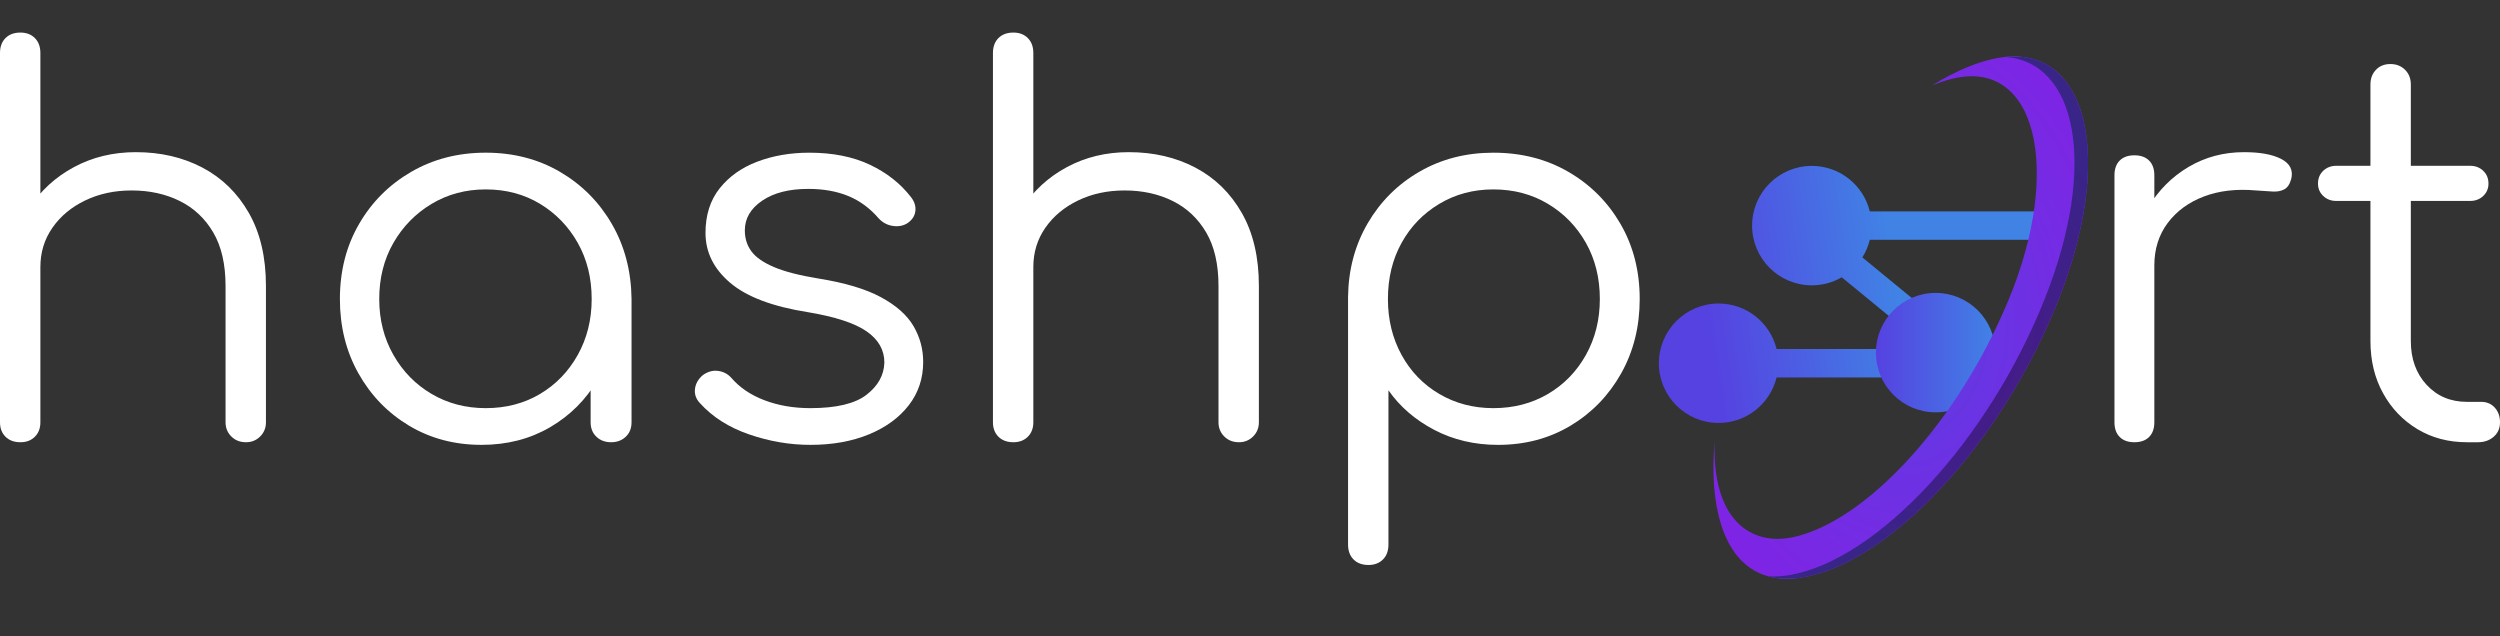 <svg xmlns="http://www.w3.org/2000/svg" xmlns:xlink="http://www.w3.org/1999/xlink" id="LOGO" x="0px" y="0px" xml:space="preserve" viewBox="93.37 202.7 655.01 166.75"><rect x="93.37" y="202.7" width="655.01" height="166.75" fill="#333333" stroke="none"/><g id="LIGHT" display="none">	<g id="Glyph" display="inline">		<g>			<g>				<defs>					<rect id="SVGID_1_" x="526.802" y="217.646" width="113.4" height="137.992"></rect>				</defs>				<clipPath id="SVGID_2_">					<use xlink:href="#SVGID_1_"></use>				</clipPath>				<g clip-path="url(#SVGID_2_)">					<defs>						<rect id="SVGID_3_" x="465.65" y="202.729" width="235.8" height="166.729"></rect>					</defs>					<clipPath id="SVGID_4_">						<use xlink:href="#SVGID_3_"></use>					</clipPath>					<g clip-path="url(#SVGID_4_)">						<defs>							<path id="SVGID_5_" d="M551.433,262.342c0,8.714,7.064,15.778,15.778,15.778c2.883,0,5.583-0.776,7.908-2.127l15.27,12.535         v6.42h-32.484c-1.687-6.899-7.905-12.021-15.324-12.021c-8.714,0-15.778,7.064-15.778,15.778         c0,8.714,7.064,15.778,15.778,15.778c7.419,0,13.638-5.121,15.324-12.021h32.484h1.369h6.147v-18.369h-1.071l-16.268-13.354         c0.89-1.412,1.562-2.974,1.969-4.641h40.483c0.617-2.571,1.104-5.081,1.464-7.516h-41.947         c-1.686-6.899-7.905-12.021-15.324-12.021C558.497,246.563,551.433,253.628,551.433,262.342"></path>						</defs>						<clipPath id="SVGID_6_">							<use xlink:href="#SVGID_5_"></use>						</clipPath>													<linearGradient id="SVGID_7_" gradientUnits="userSpaceOnUse" x1="1.04" y1="-3.463" x2="1.319" y2="-3.463" gradientTransform="matrix(179.79 -27.24 -27.24 -179.79 256.75 -308.125)">							<stop offset="0" style="stop-color:#5641E1"></stop>							<stop offset="1" style="stop-color:#4083E5"></stop>						</linearGradient>						<polygon clip-path="url(#SVGID_6_)" fill="url(#SVGID_7_)" points="516.742,248.088 622.291,232.096 634.542,312.959         528.994,328.95       "></polygon>					</g>					<g clip-path="url(#SVGID_4_)">						<defs>							<path id="SVGID_8_" d="M584.15,295.899c0,8.714,7.063,15.779,15.777,15.779c0.5,0,0.994-0.026,1.482-0.072         c4.752-6.677,9.161-14.096,12.977-22.022c-2.436-5.569-7.991-9.461-14.459-9.461         C591.214,280.122,584.15,287.185,584.15,295.899"></path>						</defs>						<clipPath id="SVGID_9_">							<use xlink:href="#SVGID_8_"></use>						</clipPath>													<linearGradient id="SVGID_10_" gradientUnits="userSpaceOnUse" x1="1.492" y1="-5.174" x2="1.772" y2="-5.174" gradientTransform="matrix(107.958 0 0 -107.958 423.062 -262.625)">							<stop offset="0" style="stop-color:#5641E1"></stop>							<stop offset="1" style="stop-color:#4083E5"></stop>						</linearGradient>						<rect x="584.15" y="280.122" clip-path="url(#SVGID_9_)" fill="url(#SVGID_10_)" width="30.236" height="31.556"></rect>					</g>					<g clip-path="url(#SVGID_4_)">						<defs>							<path id="SVGID_11_" d="M616.896,217.95c-5.411,0.857-11.529,3.41-17.878,7.325c1.646-0.664,3.271-1.209,4.866-1.63         c22.721-5.999,29.605,23.898,15.345,58.256c-13.643,32.866-38.045,58.841-57.16,62.801         c-10.759,2.229-21.3-4.372-20.536-25.513c-1.92,22.559,5.04,39.153,23.278,36.083c22.874-3.852,52.474-35.09,67.582-73.371         c14.257-36.123,8.204-64.251-11.775-64.254C619.426,217.646,618.187,217.746,616.896,217.95"></path>						</defs>						<clipPath id="SVGID_12_">							<use xlink:href="#SVGID_11_"></use>						</clipPath>													<radialGradient id="SVGID_13_" cx="0.455" cy="-1.872" r="0.28" gradientTransform="matrix(232.342 -15.127 -20.505 -314.937 446.5 -295.75)" gradientUnits="userSpaceOnUse">							<stop offset="0" style="stop-color:#5B3EE1"></stop>							<stop offset="1" style="stop-color:#8023E5"></stop>						</radialGradient>						<polygon clip-path="url(#SVGID_12_)" fill="url(#SVGID_13_)" points="530.491,218.24 646.199,210.706 655.772,357.748         540.065,365.281       "></polygon>					</g>					<g clip-path="url(#SVGID_4_)">						<defs>							<path id="SVGID_14_" d="M618.246,217.776c18.863,1.247,24.569,28.292,10.662,63.528         c-15.107,38.281-44.708,69.52-67.581,73.371c-2.049,0.346-3.951,0.437-5.719,0.305c2.671,0.746,5.731,0.876,9.203,0.292         c22.874-3.852,52.474-35.09,67.582-73.371c14.258-36.125,8.204-64.249-11.777-64.25         C619.847,217.65,619.058,217.692,618.246,217.776"></path>						</defs>						<clipPath id="SVGID_15_">							<use xlink:href="#SVGID_14_"></use>						</clipPath>													<radialGradient id="SVGID_16_" cx="0.614" cy="-2.431" r="0.281" gradientTransform="matrix(204.309 0 0 -239.603 472.25 -295.625)" gradientUnits="userSpaceOnUse">							<stop offset="0" style="stop-color:#8023E5"></stop>							<stop offset="1" style="stop-color:#5B3EE1"></stop>						</radialGradient>						<rect x="555.608" y="217.65" clip-path="url(#SVGID_15_)" fill="url(#SVGID_16_)" width="91.043" height="138.205"></rect>					</g>					<g clip-path="url(#SVGID_4_)">						<defs>							<rect id="SVGID_17_" x="465.65" y="202.729" width="235.8" height="166.729"></rect>						</defs>						<clipPath id="SVGID_18_">							<use xlink:href="#SVGID_17_"></use>						</clipPath>						<g opacity="0.4" clip-path="url(#SVGID_18_)">							<g>								<defs>									<rect id="SVGID_19_" x="555.608" y="217.651" width="84.594" height="137.986"></rect>								</defs>								<clipPath id="SVGID_20_">									<use xlink:href="#SVGID_19_"></use>								</clipPath>								<path clip-path="url(#SVGID_20_)" fill="#020000" d="M618.246,217.777c18.863,1.247,24.569,28.292,10.662,63.527          c-15.107,38.281-44.708,69.52-67.581,73.371c-2.049,0.345-3.952,0.437-5.719,0.305c2.671,0.746,5.731,0.876,9.203,0.292          c22.874-3.852,52.475-35.09,67.582-73.372C647.2,244.384,640.103,215.496,618.246,217.777"></path>							</g>						</g>						<path clip-path="url(#SVGID_18_)" fill="#FFFFFF" d="M557.456,355.038c1.396,0.017,2.872-0.101,4.431-0.363        c22.874-3.851,52.475-35.09,67.582-73.371c13.956-35.361,8.158-62.468-10.867-63.535c0.662-0.067,1.31-0.104,1.944-0.114        c-0.724,0.002-1.464,0.038-2.224,0.114c19.024,1.066,24.822,28.174,10.866,63.535c-15.107,38.281-44.708,69.52-67.582,73.371        c-1.494,0.252-2.91,0.366-4.255,0.361C557.387,355.036,557.421,355.038,557.456,355.038"></path>						<path clip-path="url(#SVGID_18_)" fill="#FFFFFF" d="M555.955,354.997c-0.12-0.007-0.242-0.013-0.361-0.021        c1.565,0.438,3.267,0.664,5.105,0.659C558.998,355.617,557.418,355.399,555.955,354.997"></path>					</g>				</g>			</g>		</g>	</g>	<g id="TypeFace" display="inline">		<g id="rt_-_OUTLINES">			<path d="M652.592,318.567c-1.649,0-2.934-0.457-3.849-1.374c-0.917-0.915-1.374-2.199-1.374-3.849v-64.731     c0-1.649,0.457-2.931,1.374-3.848c0.915-0.915,2.199-1.375,3.849-1.375c1.648,0,2.931,0.46,3.848,1.375     c0.915,0.917,1.375,2.199,1.375,3.848v64.731c0,1.649-0.46,2.934-1.375,3.849C655.522,318.11,654.24,318.567,652.592,318.567z      M651.768,272.252c0.273-5.68,1.762-10.765,4.466-15.255c2.702-4.488,6.229-8.016,10.583-10.582     c4.35-2.564,9.184-3.848,14.498-3.848c4.214,0,7.467,0.597,9.758,1.787c2.289,1.191,3.162,2.933,2.611,5.222     c-0.367,1.375-0.985,2.292-1.855,2.749c-0.871,0.459-1.924,0.642-3.16,0.549c-1.237-0.09-2.635-0.182-4.191-0.275     c-5.133-0.457-9.689,0.069-13.676,1.581c-3.984,1.512-7.146,3.827-9.482,6.94c-2.336,3.116-3.504,6.827-3.504,11.132H651.768z"></path>			<path d="M705.502,255.348c-1.374,0-2.521-0.434-3.436-1.306c-0.917-0.87-1.375-1.946-1.375-3.23c0-1.374,0.458-2.495,1.375-3.367     c0.914-0.87,2.062-1.306,3.436-1.306h35.046c1.374,0,2.519,0.436,3.436,1.306c0.915,0.872,1.374,1.993,1.374,3.367     c0,1.284-0.459,2.36-1.374,3.23c-0.917,0.872-2.062,1.306-3.436,1.306H705.502z M739.723,318.567     c-4.857,0-9.186-1.145-12.986-3.436c-3.804-2.289-6.804-5.429-9.002-9.414c-2.199-3.986-3.299-8.543-3.299-13.675v-67.205     c0-1.557,0.48-2.839,1.443-3.848c0.961-1.007,2.22-1.512,3.779-1.512c1.557,0,2.838,0.504,3.848,1.512     c1.008,1.009,1.512,2.291,1.512,3.848v67.205c0,4.673,1.375,8.499,4.123,11.476c2.749,2.979,6.275,4.467,10.582,4.467h3.711     c1.465,0,2.656,0.504,3.573,1.512c0.915,1.009,1.374,2.291,1.374,3.848c0,1.56-0.549,2.817-1.648,3.779s-2.475,1.443-4.123,1.443     H739.723z"></path>		</g>		<g id="Hashp_-_OUTLINES">			<path d="M98.729,287.92c-1.649,0-2.955-0.503-3.917-1.512c-0.962-1.008-1.443-2.29-1.443-3.848v-65.968     c0-1.649,0.481-2.955,1.443-3.917c0.962-0.962,2.268-1.443,3.917-1.443c1.557,0,2.817,0.481,3.779,1.443     c0.962,0.962,1.443,2.268,1.443,3.917v65.968c0,1.559-0.481,2.84-1.443,3.848C101.546,287.417,100.286,287.92,98.729,287.92z      M98.729,318.567c-1.649,0-2.955-0.481-3.917-1.443s-1.443-2.22-1.443-3.779v-64.594c0-1.649,0.481-2.955,1.443-3.917     s2.268-1.443,3.917-1.443c1.557,0,2.817,0.481,3.779,1.443s1.443,2.268,1.443,3.917v64.594c0,1.56-0.481,2.817-1.443,3.779     S100.286,318.567,98.729,318.567z M157.825,318.567c-1.559,0-2.841-0.503-3.848-1.512c-1.009-1.007-1.512-2.244-1.512-3.711     v-35.732c0-5.68-1.078-10.353-3.229-14.018c-2.154-3.664-5.085-6.412-8.796-8.246c-3.711-1.832-7.902-2.749-12.575-2.749     c-4.49,0-8.544,0.872-12.163,2.611c-3.621,1.742-6.483,4.123-8.59,7.146c-2.109,3.024-3.161,6.459-3.161,10.308h-7.559     c0.183-5.772,1.739-10.926,4.673-15.461c2.931-4.536,6.824-8.109,11.682-10.72c4.855-2.611,10.26-3.917,16.217-3.917     c6.504,0,12.322,1.353,17.454,4.054c5.13,2.704,9.184,6.666,12.163,11.888c2.977,5.223,4.467,11.592,4.467,19.104v35.732     c0,1.467-0.505,2.704-1.512,3.711C160.527,318.064,159.29,318.567,157.825,318.567z"></path>			<path d="M219.531,319.255c-7.056,0-13.378-1.671-18.966-5.017c-5.589-3.344-10.011-7.902-13.262-13.675     c-3.253-5.772-4.879-12.276-4.879-19.516c0-7.329,1.671-13.88,5.017-19.653c3.343-5.772,7.902-10.329,13.674-13.674     c5.772-3.344,12.277-5.017,19.516-5.017c7.237,0,13.72,1.673,19.447,5.017c5.725,3.345,10.26,7.902,13.606,13.674     c3.344,5.772,5.062,12.324,5.154,19.653l-4.26,3.299c0,6.597-1.536,12.53-4.604,17.798c-3.071,5.27-7.239,9.438-12.507,12.506     C232.196,317.722,226.218,319.255,219.531,319.255z M220.63,309.634c5.313,0,10.054-1.236,14.225-3.71     c4.168-2.474,7.466-5.887,9.895-10.239c2.427-4.351,3.642-9.229,3.642-14.637c0-5.497-1.215-10.397-3.642-14.705     c-2.429-4.306-5.727-7.718-9.895-10.239c-4.17-2.519-8.912-3.779-14.225-3.779c-5.222,0-9.942,1.26-14.156,3.779     c-4.215,2.521-7.559,5.933-10.032,10.239c-2.474,4.308-3.711,9.208-3.711,14.705c0,5.407,1.237,10.286,3.711,14.637     c2.474,4.353,5.817,7.766,10.032,10.239C210.688,308.397,215.408,309.634,220.63,309.634z M253.477,318.567     c-1.559,0-2.841-0.481-3.848-1.443c-1.009-0.962-1.512-2.22-1.512-3.779v-23.501l2.611-10.857l8.108,2.062v32.297     c0,1.56-0.504,2.817-1.512,3.779C256.316,318.086,255.034,318.567,253.477,318.567z"></path>			<path d="M305.7,319.255c-5.407,0-10.767-0.915-16.08-2.749c-5.315-1.832-9.62-4.58-12.919-8.246     c-1.009-1.1-1.421-2.336-1.237-3.711c0.183-1.374,0.87-2.563,2.062-3.573c1.282-0.914,2.611-1.281,3.986-1.1     c1.374,0.186,2.519,0.78,3.436,1.787c2.199,2.566,5.106,4.535,8.727,5.909c3.619,1.375,7.627,2.062,12.025,2.062     c6.779,0,11.682-1.168,14.706-3.504c3.023-2.337,4.581-5.154,4.673-8.452c0-3.299-1.559-6.023-4.673-8.178     c-3.116-2.151-8.246-3.824-15.393-5.016c-9.255-1.464-16.035-4.031-20.34-7.696c-4.308-3.664-6.459-8.016-6.459-13.056     c0-4.673,1.237-8.566,3.71-11.682c2.474-3.114,5.772-5.45,9.895-7.009c4.123-1.557,8.659-2.336,13.606-2.336     c6.137,0,11.429,1.054,15.874,3.161c4.443,2.108,8.04,4.947,10.789,8.521c0.915,1.192,1.282,2.429,1.1,3.711     c-0.185,1.284-0.917,2.336-2.199,3.161c-1.1,0.642-2.36,0.848-3.78,0.618c-1.421-0.228-2.635-0.893-3.642-1.993     c-2.292-2.656-4.948-4.604-7.971-5.841c-3.024-1.237-6.507-1.855-10.445-1.855c-5.04,0-9.07,1.031-12.094,3.092     c-3.024,2.062-4.536,4.651-4.536,7.765c0,2.108,0.571,3.94,1.718,5.497c1.145,1.559,3.114,2.934,5.91,4.123     c2.793,1.192,6.71,2.199,11.75,3.023c6.872,1.1,12.3,2.728,16.286,4.879c3.986,2.154,6.825,4.673,8.521,7.559     c1.694,2.886,2.542,6.025,2.542,9.414c0,4.308-1.261,8.087-3.779,11.338c-2.521,3.254-6.002,5.796-10.445,7.628     C316.579,318.34,311.472,319.255,305.7,319.255z"></path>			<path d="M358.885,287.92c-1.649,0-2.955-0.503-3.917-1.512c-0.962-1.008-1.443-2.29-1.443-3.848v-65.968     c0-1.649,0.481-2.955,1.443-3.917c0.962-0.962,2.268-1.443,3.917-1.443c1.557,0,2.817,0.481,3.779,1.443     c0.962,0.962,1.443,2.268,1.443,3.917v65.968c0,1.559-0.481,2.84-1.443,3.848C361.702,287.417,360.441,287.92,358.885,287.92z      M358.885,318.567c-1.649,0-2.955-0.481-3.917-1.443s-1.443-2.22-1.443-3.779v-64.594c0-1.649,0.481-2.955,1.443-3.917     s2.268-1.443,3.917-1.443c1.557,0,2.817,0.481,3.779,1.443s1.443,2.268,1.443,3.917v64.594c0,1.56-0.481,2.817-1.443,3.779     S360.441,318.567,358.885,318.567z M417.981,318.567c-1.559,0-2.841-0.503-3.848-1.512c-1.009-1.007-1.512-2.244-1.512-3.711     v-35.732c0-5.68-1.078-10.353-3.229-14.018c-2.154-3.664-5.085-6.412-8.796-8.246c-3.711-1.832-7.902-2.749-12.575-2.749     c-4.49,0-8.544,0.872-12.163,2.611c-3.621,1.742-6.483,4.123-8.59,7.146c-2.109,3.024-3.161,6.459-3.161,10.308h-7.559     c0.183-5.772,1.739-10.926,4.673-15.461c2.931-4.536,6.824-8.109,11.682-10.72c4.855-2.611,10.26-3.917,16.217-3.917     c6.504,0,12.322,1.353,17.454,4.054c5.13,2.704,9.184,6.666,12.163,11.888c2.976,5.223,4.466,11.592,4.466,19.104v35.732     c0,1.467-0.504,2.704-1.512,3.711C420.683,318.064,419.446,318.567,417.981,318.567z"></path>			<path d="M451.925,350.727c-1.648,0-2.954-0.48-3.916-1.442c-0.963-0.963-1.443-2.269-1.443-3.917v-64.869     c0.09-7.147,1.808-13.583,5.153-19.31c3.344-5.725,7.879-10.239,13.606-13.537c5.725-3.298,12.163-4.948,19.31-4.948     c7.329,0,13.88,1.673,19.652,5.017c5.772,3.345,10.329,7.902,13.675,13.674c3.344,5.772,5.017,12.324,5.017,19.653     c0,7.239-1.628,13.743-4.879,19.516c-3.254,5.772-7.675,10.331-13.263,13.675c-5.59,3.346-11.911,5.017-18.966,5.017     c-6.14,0-11.705-1.306-16.698-3.917c-4.994-2.611-9.002-6.068-12.025-10.376v40.405c0,1.648-0.48,2.954-1.442,3.917     C454.742,350.246,453.482,350.727,451.925,350.727z M484.635,309.634c5.313,0,10.077-1.236,14.293-3.71     c4.213-2.474,7.535-5.887,9.964-10.239c2.427-4.351,3.642-9.229,3.642-14.637c0-5.497-1.215-10.397-3.642-14.705     c-2.429-4.306-5.751-7.718-9.964-10.239c-4.216-2.519-8.98-3.779-14.293-3.779c-5.223,0-9.942,1.26-14.156,3.779     c-4.215,2.521-7.514,5.933-9.895,10.239c-2.384,4.308-3.574,9.208-3.574,14.705c0,5.407,1.19,10.286,3.574,14.637     c2.381,4.353,5.68,7.766,9.895,10.239C474.692,308.397,479.412,309.634,484.635,309.634z"></path>		</g>	</g></g><g id="DARK">	<g id="Glyph_1_">		<g>			<g>				<defs>					<rect id="SVGID_21_" x="528.001" y="217.495" width="112.446" height="136.831"></rect>				</defs>				<clipPath id="SVGID_22_">					<use xlink:href="#SVGID_21_"></use>				</clipPath>				<g clip-path="url(#SVGID_22_)">					<defs>						<rect id="SVGID_23_" x="467.364" y="202.704" width="233.815" height="165.325"></rect>					</defs>					<clipPath id="SVGID_24_">						<use xlink:href="#SVGID_23_"></use>					</clipPath>					<g clip-path="url(#SVGID_24_)">						<defs>							<path id="SVGID_25_" d="M552.425,261.814c0,8.641,7.005,15.645,15.646,15.645c2.858,0,5.535-0.77,7.842-2.109l15.142,12.429         v6.366h-32.212c-1.672-6.841-7.839-11.919-15.195-11.919c-8.641,0-15.646,7.004-15.646,15.646         c0,8.641,7.005,15.646,15.646,15.646c7.356,0,13.523-5.078,15.195-11.92h32.212h1.357h6.095v-18.214h-1.063l-16.131-13.241         c0.883-1.4,1.549-2.949,1.953-4.602h44.324v-7.453h-44.324c-1.672-6.841-7.839-11.919-15.195-11.919         C559.43,246.169,552.425,253.174,552.425,261.814"></path>						</defs>						<clipPath id="SVGID_26_">							<use xlink:href="#SVGID_25_"></use>						</clipPath>													<linearGradient id="SVGID_27_" gradientUnits="userSpaceOnUse" x1="1.014" y1="-3.372" x2="1.292" y2="-3.372" gradientTransform="matrix(184.552 -27.961 -27.961 -184.552 258 -308.375)">							<stop offset="0" style="stop-color:#5641E1"></stop>							<stop offset="1" style="stop-color:#4083E5"></stop>						</linearGradient>						<polygon clip-path="url(#SVGID_26_)" fill="url(#SVGID_27_)" points="518.026,247.681 625.354,231.419 637.564,312.006         530.236,328.267       "></polygon>					</g>					<g clip-path="url(#SVGID_24_)">						<defs>							<path id="SVGID_28_" d="M584.866,295.089c0,8.641,7.005,15.645,15.646,15.645s15.646-7.004,15.646-15.645         c0-8.641-7.005-15.645-15.646-15.645S584.866,286.449,584.866,295.089"></path>						</defs>						<clipPath id="SVGID_29_">							<use xlink:href="#SVGID_28_"></use>						</clipPath>													<linearGradient id="SVGID_30_" gradientUnits="userSpaceOnUse" x1="1.435" y1="-4.95" x2="1.713" y2="-4.95" gradientTransform="matrix(112.667 0 0 -112.667 423.062 -262.625)">							<stop offset="0" style="stop-color:#5641E1"></stop>							<stop offset="1" style="stop-color:#4083E5"></stop>						</linearGradient>						<rect x="584.866" y="279.444" clip-path="url(#SVGID_29_)" fill="url(#SVGID_30_)" width="31.291" height="31.29"></rect>					</g>					<g clip-path="url(#SVGID_24_)">						<defs>							<path id="SVGID_31_" d="M617.337,217.796c-5.364,0.85-11.432,3.381-17.728,7.263c1.633-0.658,3.244-1.199,4.826-1.617         c22.529-5.948,29.356,23.698,15.216,57.766c-13.528,32.59-37.725,58.345-56.68,62.272         c-10.668,2.21-21.12-4.335-20.363-25.298c-1.903,22.369,4.997,38.824,23.083,35.779         c22.681-3.818,52.032-34.795,67.013-72.753c14.138-35.819,8.136-63.71-11.676-63.714         C619.846,217.495,618.617,217.594,617.337,217.796"></path>						</defs>						<clipPath id="SVGID_32_">							<use xlink:href="#SVGID_31_"></use>						</clipPath>													<radialGradient id="SVGID_33_" cx="0.458" cy="-1.87" r="0.278" gradientTransform="matrix(232.342 -15.127 -20.505 -314.937 446.5 -295.75)" gradientUnits="userSpaceOnUse">							<stop offset="0" style="stop-color:#5B3EE1"></stop>							<stop offset="1" style="stop-color:#8023E5"></stop>						</radialGradient>						<polygon clip-path="url(#SVGID_32_)" fill="url(#SVGID_33_)" points="531.66,218.083 646.394,210.613 655.887,356.418         541.153,363.888       "></polygon>					</g>					<g clip-path="url(#SVGID_24_)">						<defs>							<path id="SVGID_34_" d="M618.676,217.625c18.705,1.236,24.362,28.054,10.572,62.993         c-14.98,37.959-44.332,68.936-67.013,72.754c-2.031,0.342-3.918,0.432-5.671,0.302c2.649,0.739,5.685,0.868,9.127,0.289         c22.681-3.818,52.032-34.795,67.013-72.753c14.138-35.82,8.135-63.708-11.678-63.709         C620.263,217.499,619.48,217.541,618.676,217.625"></path>						</defs>						<clipPath id="SVGID_35_">							<use xlink:href="#SVGID_34_"></use>						</clipPath>													<radialGradient id="SVGID_36_" cx="0.617" cy="-2.427" r="0.278" gradientTransform="matrix(204.309 0 0 -239.603 472.25 -295.625)" gradientUnits="userSpaceOnUse">							<stop offset="0" style="stop-color:#8023E5"></stop>							<stop offset="1" style="stop-color:#5B3EE1"></stop>						</radialGradient>						<rect x="556.564" y="217.499" clip-path="url(#SVGID_35_)" fill="url(#SVGID_36_)" width="90.277" height="137.042"></rect>					</g>					<g clip-path="url(#SVGID_24_)">						<defs>							<rect id="SVGID_37_" x="467.364" y="202.704" width="233.815" height="165.325"></rect>						</defs>						<clipPath id="SVGID_38_">							<use xlink:href="#SVGID_37_"></use>						</clipPath>						<g opacity="0.4" clip-path="url(#SVGID_38_)">							<g>								<defs>									<rect id="SVGID_39_" x="556.565" y="217.5" width="83.882" height="136.825"></rect>								</defs>								<clipPath id="SVGID_40_">									<use xlink:href="#SVGID_39_"></use>								</clipPath>								<path clip-path="url(#SVGID_40_)" fill="#020000" d="M618.676,217.625c18.705,1.236,24.362,28.054,10.573,62.993          c-14.981,37.959-44.333,68.936-67.014,72.754c-2.031,0.342-3.918,0.433-5.671,0.302c2.648,0.739,5.685,0.868,9.127,0.289          c22.681-3.818,52.032-34.795,67.013-72.754C647.387,244.008,640.349,215.363,618.676,217.625"></path>							</g>						</g>					</g>				</g>			</g>		</g>	</g>	<g id="rt_-_OUTLINES_1_">		<path fill="#FFFFFF" d="M652.592,318.567c-1.649,0-2.934-0.457-3.849-1.374c-0.917-0.915-1.374-2.199-1.374-3.849v-64.731    c0-1.649,0.457-2.931,1.374-3.848c0.915-0.915,2.199-1.375,3.849-1.375c1.648,0,2.931,0.46,3.848,1.375    c0.915,0.917,1.375,2.199,1.375,3.848v64.731c0,1.649-0.46,2.934-1.375,3.849C655.522,318.11,654.24,318.567,652.592,318.567z     M651.768,272.252c0.273-5.68,1.762-10.765,4.466-15.255c2.702-4.488,6.229-8.016,10.583-10.582    c4.35-2.564,9.184-3.848,14.498-3.848c4.214,0,7.467,0.597,9.758,1.787c2.289,1.191,3.162,2.933,2.611,5.222    c-0.367,1.375-0.985,2.292-1.855,2.749c-0.871,0.459-1.924,0.642-3.16,0.549c-1.237-0.09-2.635-0.182-4.191-0.275    c-5.133-0.457-9.689,0.069-13.676,1.581c-3.984,1.512-7.146,3.827-9.482,6.94c-2.336,3.116-3.504,6.827-3.504,11.132H651.768z"></path>		<path fill="#FFFFFF" d="M705.502,255.348c-1.374,0-2.521-0.434-3.436-1.306c-0.917-0.87-1.375-1.946-1.375-3.23    c0-1.374,0.458-2.495,1.375-3.367c0.914-0.87,2.062-1.306,3.436-1.306h35.046c1.374,0,2.519,0.436,3.436,1.306    c0.915,0.872,1.374,1.993,1.374,3.367c0,1.284-0.459,2.36-1.374,3.23c-0.917,0.872-2.062,1.306-3.436,1.306H705.502z     M739.723,318.567c-4.857,0-9.186-1.145-12.986-3.436c-3.804-2.289-6.804-5.429-9.002-9.414    c-2.199-3.986-3.299-8.543-3.299-13.675v-67.205c0-1.557,0.48-2.839,1.443-3.848c0.961-1.007,2.22-1.512,3.779-1.512    c1.557,0,2.838,0.504,3.848,1.512c1.008,1.009,1.512,2.291,1.512,3.848v67.205c0,4.673,1.375,8.499,4.123,11.476    c2.749,2.979,6.275,4.467,10.582,4.467h3.711c1.465,0,2.656,0.504,3.573,1.512c0.915,1.009,1.374,2.291,1.374,3.848    c0,1.56-0.549,2.817-1.648,3.779s-2.475,1.443-4.123,1.443H739.723z"></path>	</g>	<g id="Hashp_-_OUTLINES_1_">		<path fill="#FFFFFF" d="M98.729,287.92c-1.649,0-2.955-0.503-3.917-1.512c-0.962-1.008-1.443-2.29-1.443-3.848v-65.968    c0-1.649,0.481-2.955,1.443-3.917c0.962-0.962,2.268-1.443,3.917-1.443c1.557,0,2.817,0.481,3.779,1.443    c0.962,0.962,1.443,2.268,1.443,3.917v65.968c0,1.559-0.481,2.84-1.443,3.848C101.546,287.417,100.286,287.92,98.729,287.92z     M98.729,318.567c-1.649,0-2.955-0.481-3.917-1.443s-1.443-2.22-1.443-3.779v-64.594c0-1.649,0.481-2.955,1.443-3.917    s2.268-1.443,3.917-1.443c1.557,0,2.817,0.481,3.779,1.443s1.443,2.268,1.443,3.917v64.594c0,1.56-0.481,2.817-1.443,3.779    S100.286,318.567,98.729,318.567z M157.825,318.567c-1.559,0-2.841-0.503-3.848-1.512c-1.009-1.007-1.512-2.244-1.512-3.711    v-35.732c0-5.68-1.078-10.353-3.229-14.018c-2.154-3.664-5.085-6.412-8.796-8.246c-3.711-1.832-7.902-2.749-12.575-2.749    c-4.49,0-8.544,0.872-12.163,2.611c-3.621,1.742-6.483,4.123-8.59,7.146c-2.109,3.024-3.161,6.459-3.161,10.308h-7.559    c0.183-5.772,1.739-10.926,4.673-15.461c2.931-4.536,6.824-8.109,11.682-10.72c4.855-2.611,10.26-3.917,16.217-3.917    c6.504,0,12.322,1.353,17.454,4.054c5.13,2.704,9.184,6.666,12.163,11.888c2.977,5.223,4.467,11.592,4.467,19.104v35.732    c0,1.467-0.505,2.704-1.512,3.711C160.527,318.064,159.29,318.567,157.825,318.567z"></path>		<path fill="#FFFFFF" d="M219.531,319.255c-7.056,0-13.378-1.671-18.966-5.017c-5.589-3.344-10.011-7.902-13.262-13.675    c-3.253-5.772-4.879-12.276-4.879-19.516c0-7.329,1.671-13.88,5.017-19.653c3.343-5.772,7.902-10.329,13.674-13.674    c5.772-3.344,12.277-5.017,19.516-5.017c7.237,0,13.72,1.673,19.447,5.017c5.725,3.345,10.26,7.902,13.606,13.674    c3.344,5.772,5.062,12.324,5.154,19.653l-4.26,3.299c0,6.597-1.536,12.53-4.604,17.798c-3.071,5.27-7.239,9.438-12.507,12.506    C232.196,317.722,226.218,319.255,219.531,319.255z M220.63,309.634c5.313,0,10.054-1.236,14.225-3.71    c4.168-2.474,7.466-5.887,9.895-10.239c2.427-4.351,3.642-9.229,3.642-14.637c0-5.497-1.215-10.397-3.642-14.705    c-2.429-4.306-5.727-7.718-9.895-10.239c-4.17-2.519-8.912-3.779-14.225-3.779c-5.222,0-9.942,1.26-14.156,3.779    c-4.215,2.521-7.559,5.933-10.032,10.239c-2.474,4.308-3.711,9.208-3.711,14.705c0,5.407,1.237,10.286,3.711,14.637    c2.474,4.353,5.817,7.766,10.032,10.239C210.688,308.397,215.408,309.634,220.63,309.634z M253.477,318.567    c-1.559,0-2.841-0.481-3.848-1.443c-1.009-0.962-1.512-2.22-1.512-3.779v-23.501l2.611-10.857l8.108,2.062v32.297    c0,1.56-0.504,2.817-1.512,3.779C256.316,318.086,255.034,318.567,253.477,318.567z"></path>		<path fill="#FFFFFF" d="M305.7,319.255c-5.407,0-10.767-0.915-16.08-2.749c-5.315-1.832-9.62-4.58-12.919-8.246    c-1.009-1.1-1.421-2.336-1.237-3.711c0.183-1.374,0.87-2.563,2.062-3.573c1.282-0.914,2.611-1.281,3.986-1.1    c1.374,0.186,2.519,0.78,3.436,1.787c2.199,2.566,5.106,4.535,8.727,5.909c3.619,1.375,7.627,2.062,12.025,2.062    c6.779,0,11.682-1.168,14.706-3.504c3.023-2.337,4.581-5.154,4.673-8.452c0-3.299-1.559-6.023-4.673-8.178    c-3.116-2.151-8.246-3.824-15.393-5.016c-9.255-1.464-16.035-4.031-20.34-7.696c-4.308-3.664-6.459-8.016-6.459-13.056    c0-4.673,1.237-8.566,3.71-11.682c2.474-3.114,5.772-5.45,9.895-7.009c4.123-1.557,8.659-2.336,13.606-2.336    c6.137,0,11.429,1.054,15.874,3.161c4.443,2.108,8.04,4.947,10.789,8.521c0.915,1.192,1.282,2.429,1.1,3.711    c-0.185,1.284-0.917,2.336-2.199,3.161c-1.1,0.642-2.36,0.848-3.78,0.618c-1.421-0.228-2.635-0.893-3.642-1.993    c-2.292-2.656-4.948-4.604-7.971-5.841c-3.024-1.237-6.507-1.855-10.445-1.855c-5.04,0-9.07,1.031-12.094,3.092    c-3.024,2.062-4.536,4.651-4.536,7.765c0,2.108,0.571,3.94,1.718,5.497c1.145,1.559,3.114,2.934,5.91,4.123    c2.793,1.192,6.71,2.199,11.75,3.023c6.872,1.1,12.3,2.728,16.286,4.879c3.986,2.154,6.825,4.673,8.521,7.559    c1.694,2.886,2.542,6.025,2.542,9.414c0,4.308-1.261,8.087-3.779,11.338c-2.521,3.254-6.002,5.796-10.445,7.628    C316.579,318.34,311.472,319.255,305.7,319.255z"></path>		<path fill="#FFFFFF" d="M358.885,287.92c-1.649,0-2.955-0.503-3.917-1.512c-0.962-1.008-1.443-2.29-1.443-3.848v-65.968    c0-1.649,0.481-2.955,1.443-3.917c0.962-0.962,2.268-1.443,3.917-1.443c1.557,0,2.817,0.481,3.779,1.443    c0.962,0.962,1.443,2.268,1.443,3.917v65.968c0,1.559-0.481,2.84-1.443,3.848C361.702,287.417,360.441,287.92,358.885,287.92z     M358.885,318.567c-1.649,0-2.955-0.481-3.917-1.443s-1.443-2.22-1.443-3.779v-64.594c0-1.649,0.481-2.955,1.443-3.917    s2.268-1.443,3.917-1.443c1.557,0,2.817,0.481,3.779,1.443s1.443,2.268,1.443,3.917v64.594c0,1.56-0.481,2.817-1.443,3.779    S360.441,318.567,358.885,318.567z M417.981,318.567c-1.559,0-2.841-0.503-3.848-1.512c-1.009-1.007-1.512-2.244-1.512-3.711    v-35.732c0-5.68-1.078-10.353-3.229-14.018c-2.154-3.664-5.085-6.412-8.796-8.246c-3.711-1.832-7.902-2.749-12.575-2.749    c-4.49,0-8.544,0.872-12.163,2.611c-3.621,1.742-6.483,4.123-8.59,7.146c-2.109,3.024-3.161,6.459-3.161,10.308h-7.559    c0.183-5.772,1.739-10.926,4.673-15.461c2.931-4.536,6.824-8.109,11.682-10.72c4.855-2.611,10.26-3.917,16.217-3.917    c6.504,0,12.322,1.353,17.454,4.054c5.13,2.704,9.184,6.666,12.163,11.888c2.976,5.223,4.466,11.592,4.466,19.104v35.732    c0,1.467-0.504,2.704-1.512,3.711C420.683,318.064,419.446,318.567,417.981,318.567z"></path>		<path fill="#FFFFFF" d="M451.925,350.727c-1.648,0-2.954-0.48-3.916-1.442c-0.963-0.963-1.443-2.269-1.443-3.917v-64.869    c0.09-7.147,1.808-13.583,5.153-19.31c3.344-5.725,7.879-10.239,13.606-13.537c5.725-3.298,12.163-4.948,19.31-4.948    c7.329,0,13.88,1.673,19.652,5.017c5.772,3.345,10.329,7.902,13.675,13.674c3.344,5.772,5.017,12.324,5.017,19.653    c0,7.239-1.628,13.743-4.879,19.516c-3.254,5.772-7.675,10.331-13.263,13.675c-5.59,3.346-11.911,5.017-18.966,5.017    c-6.14,0-11.705-1.306-16.698-3.917c-4.994-2.611-9.002-6.068-12.025-10.376v40.405c0,1.648-0.48,2.954-1.442,3.917    C454.742,350.246,453.482,350.727,451.925,350.727z M484.635,309.634c5.313,0,10.077-1.236,14.293-3.71    c4.213-2.474,7.535-5.887,9.964-10.239c2.427-4.351,3.642-9.229,3.642-14.637c0-5.497-1.215-10.397-3.642-14.705    c-2.429-4.306-5.751-7.718-9.964-10.239c-4.216-2.519-8.98-3.779-14.293-3.779c-5.223,0-9.942,1.26-14.156,3.779    c-4.215,2.521-7.514,5.933-9.895,10.239c-2.384,4.308-3.574,9.208-3.574,14.705c0,5.407,1.19,10.286,3.574,14.637    c2.381,4.353,5.68,7.766,9.895,10.239C474.692,308.397,479.412,309.634,484.635,309.634z"></path>	</g></g><g></g><g></g><g></g><g></g><g></g></svg>